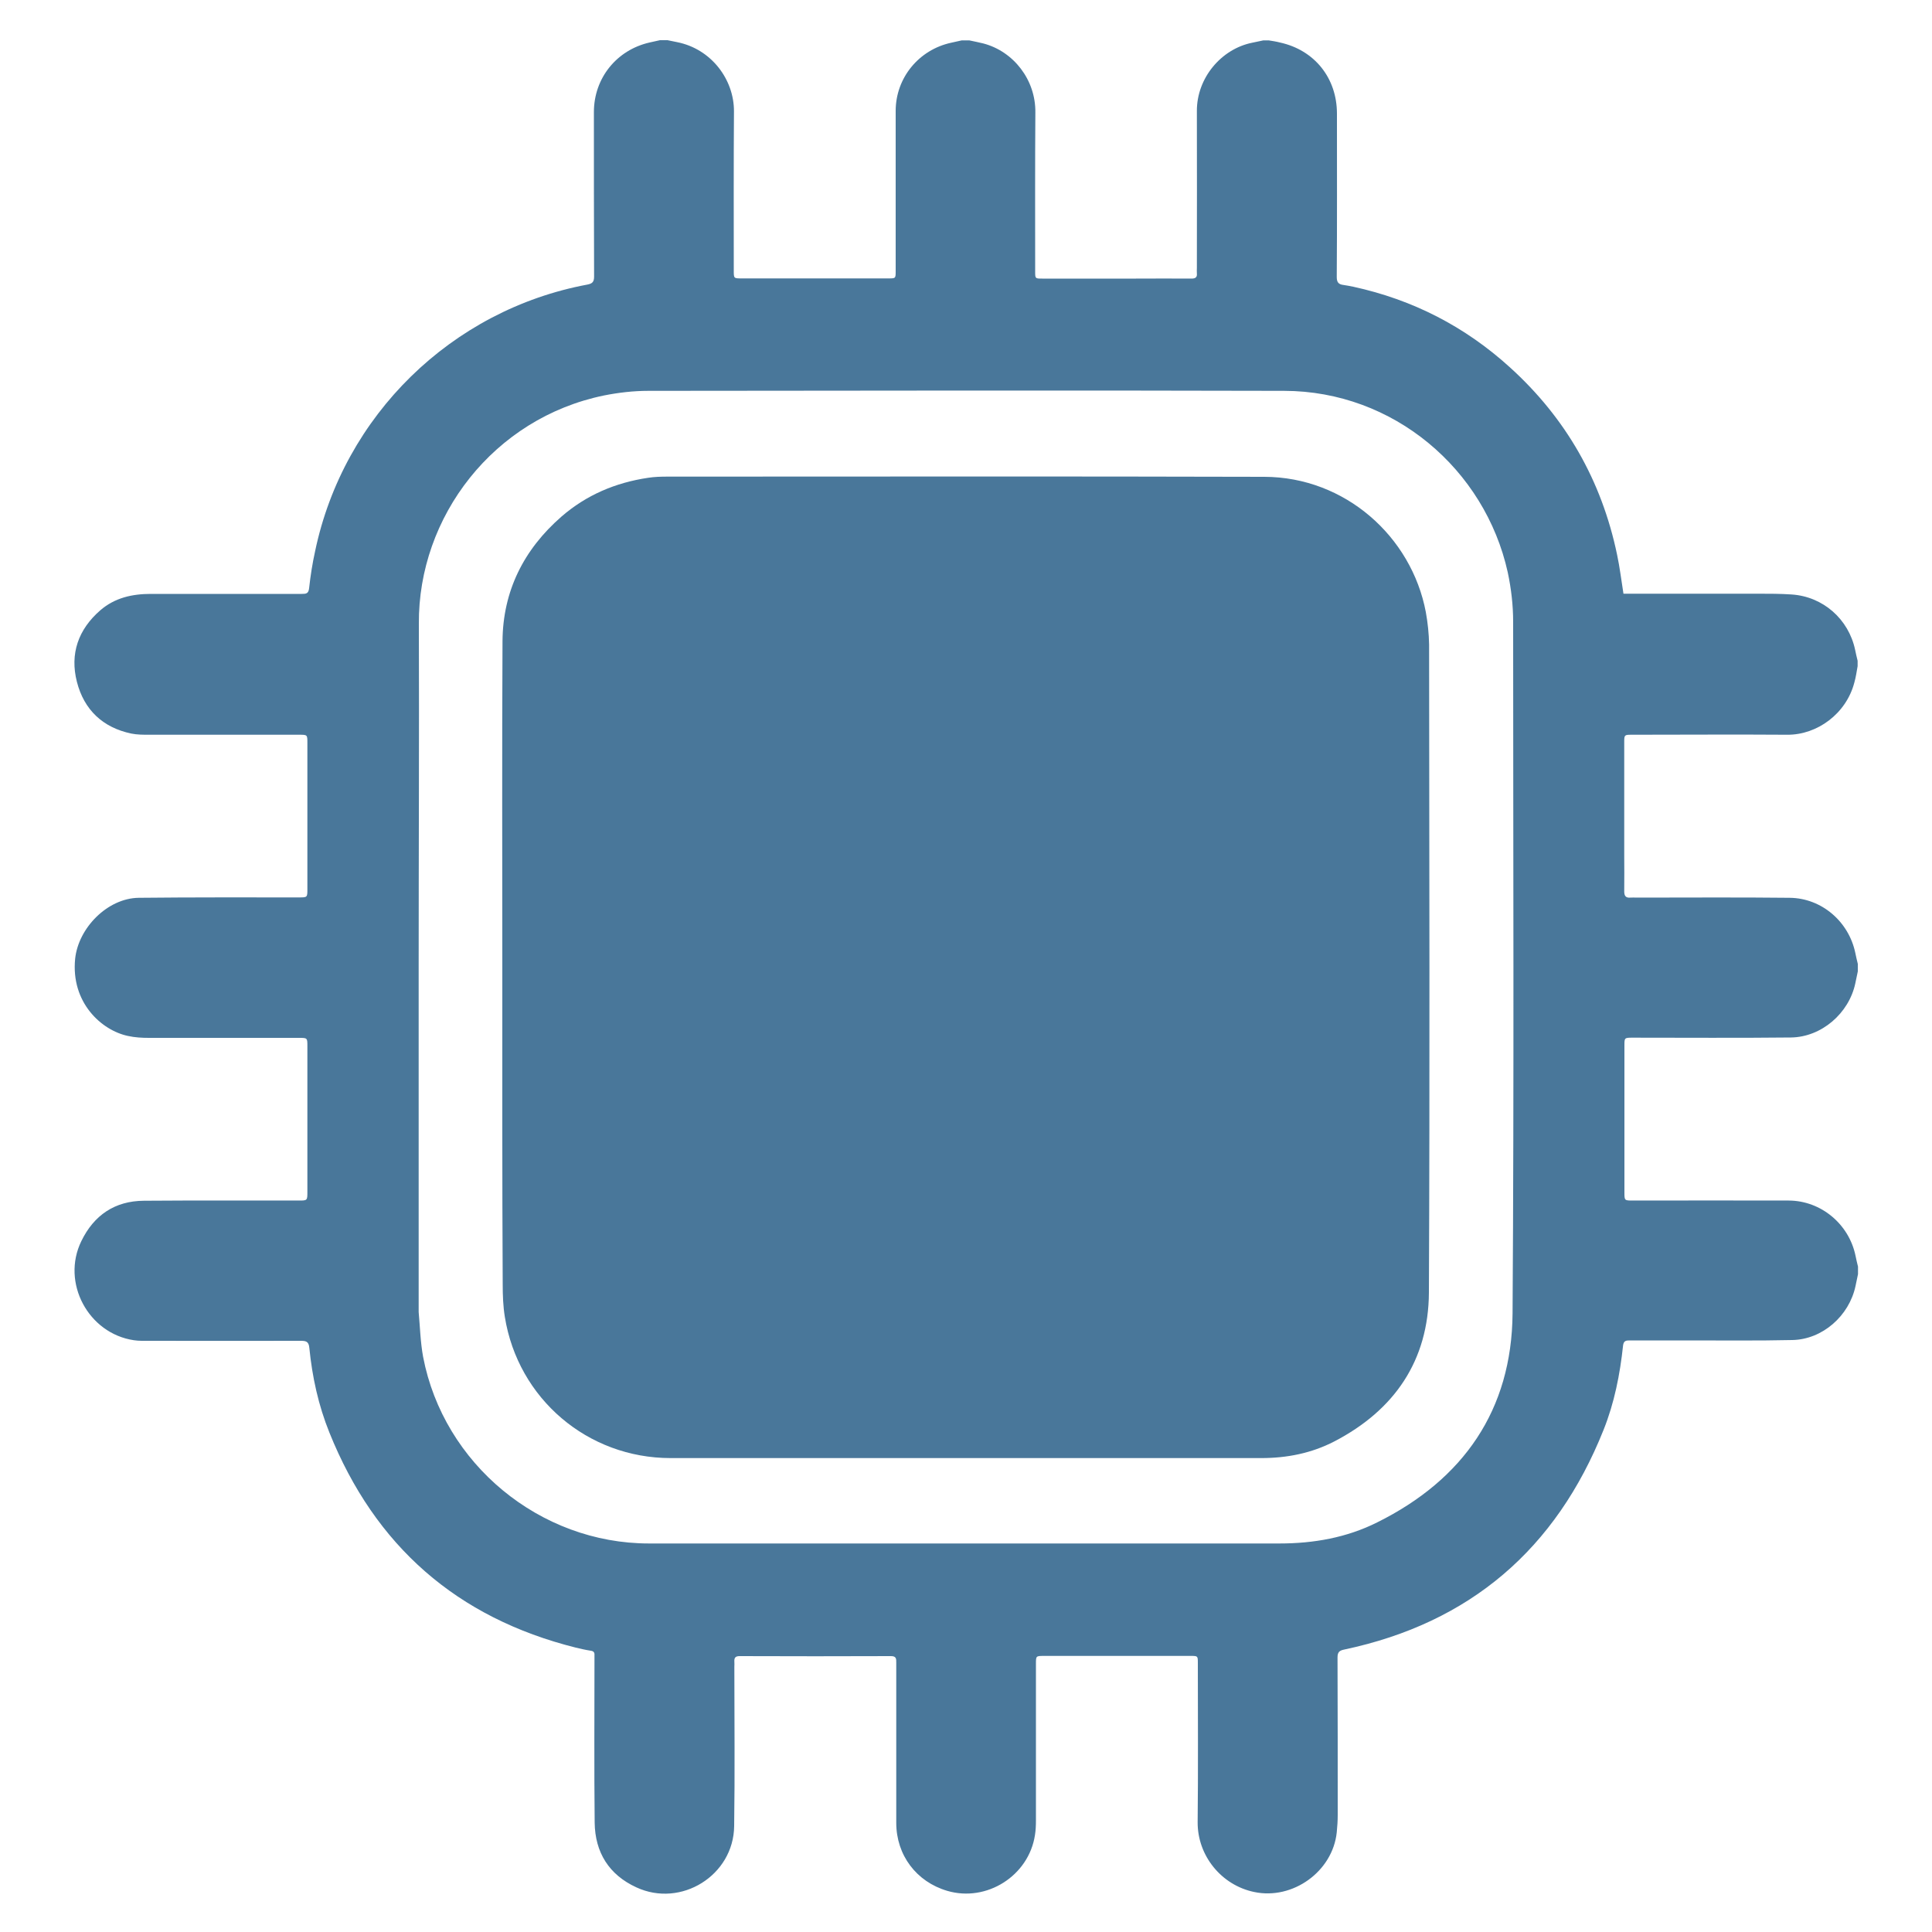 <?xml version="1.0" encoding="UTF-8"?> <!-- Generator: Adobe Illustrator 23.0.6, SVG Export Plug-In . SVG Version: 6.00 Build 0) --> <svg xmlns="http://www.w3.org/2000/svg" xmlns:xlink="http://www.w3.org/1999/xlink" fill="#49779a" id="Calque_1" x="0px" y="0px" viewBox="0 0 1000 1000" style="enable-background:new 0 0 1000 1000;" xml:space="preserve"> <path d="M341.6,20.8c1.3,0,2.6,0,3.9,0c1.6,0.3,3.3,0.7,4.9,1c17.8,3.5,29.6,19.4,29.5,35.9c-0.2,27.5-0.1,54.9-0.1,82.4 c0,4,0,4,4.1,4c25.3,0,50.6,0,75.9,0c3.8,0,3.8,0,3.8-3.8c0-27.6,0-55.3,0-82.9c0-17.1,12-31.7,28.8-35.3c1.8-0.4,3.6-0.8,5.4-1.2 c1.3,0,2.6,0,3.9,0c2.4,0.5,4.9,1,7.3,1.6c15.6,4.1,27.1,18.8,26.9,35.7c-0.2,27.4-0.1,54.9-0.1,82.3c0,3.7,0,3.7,3.7,3.7 c16.2,0,32.3,0,48.5,0c9.6,0,19.2-0.1,28.7,0c2.1,0,3-0.7,2.8-2.7c-0.1-0.9,0-1.9,0-2.8c0-27.1,0.1-54.1,0-81.2 c-0.1-17.1,12.6-32.2,28.7-35.4c1.9-0.4,3.8-0.8,5.7-1.2c0.9,0,1.9,0,2.8,0c1.9,0.3,3.9,0.6,5.8,1.1c17.9,3.9,29.5,18.4,29.5,36.8 c0,28.2,0.1,56.4-0.1,84.6c0,2.8,1,3.8,3.5,4.1c1.7,0.2,3.3,0.6,5,0.9c30.8,6.7,57.9,20.6,81.2,41.8c28.9,26.2,47.4,58.6,55.4,96.9 c1.4,6.6,2.2,13.3,3.3,20.2c1.2,0,2.4,0,3.6,0c22,0,44,0,66,0c5.8,0,11.7,0,17.5,0.4c16.2,1.1,29.4,12.7,32.8,28.6 c0.4,1.9,0.8,3.8,1.3,5.7c0,0.9,0,1.9,0,2.8c-0.5,2.8-0.9,5.7-1.7,8.5c-4.2,16.1-19.2,27.1-34.7,27c-26.9-0.2-53.7,0-80.6,0 c-3.7,0-3.8,0.1-3.8,3.8c0,19.5,0,38.9,0,58.4c0,6.3,0.1,12.6,0,18.9c0,2.3,0.8,3.4,3.1,3.2c1.1-0.1,2.3,0,3.4,0 c26.4,0,52.8-0.2,79.2,0.1c16.5,0.2,30.5,12.3,33.9,28.5c0.4,1.9,0.8,3.8,1.3,5.7c0,1.3,0,2.6,0,3.9c-0.4,2.1-0.9,4.2-1.3,6.2 c-3.3,15.5-17.5,27.8-33.3,28c-27.4,0.3-54.7,0.1-82.1,0.1c-4.1,0-4.1,0.1-4.1,4.1c0,25.3,0,50.6,0,75.9c0,4.3,0,4.3,4.4,4.3 c26.9,0,53.8-0.1,80.7,0c16.7,0.1,31.1,12.2,34.5,28.5c0.4,1.9,0.8,3.8,1.3,5.7c0,1.3,0,2.6,0,3.9c-0.4,2.1-0.9,4.2-1.3,6.2 c-3.3,15.4-17.1,27.6-32.7,27.9c-18,0.4-36.1,0.2-54.1,0.2c-10.1,0-20.1,0-30.2,0c-1.8,0-3,0.2-3.3,2.6c-1.6,15-4.5,29.7-10.1,43.7 c-24.6,61.6-69,99.9-134.2,113.7c-2.5,0.5-3.5,1.3-3.5,4.1c0.1,27.2,0.1,54.3,0.1,81.5c0,3-0.2,6-0.5,9 c-2.1,20.3-22.8,35.1-42.7,30.9c-17-3.5-29.4-18.8-29.3-36.1c0.3-27.5,0.1-54.9,0.1-82.4c0-3.7,0-3.7-3.7-3.7c-25.3,0-50.6,0-75.9,0 c-4.2,0-4.2,0-4.2,4.1c0,27,0,54,0,81c0,2.5-0.1,5.1-0.5,7.6c-3.2,21.1-25,34.9-45.4,28.9c-16-4.7-26.4-18.5-26.4-35.2 c0-27.6,0-55.3,0-82.9c0-1.9,0.1-3.4-2.7-3.4c-26.1,0.1-52.3,0.1-78.4,0c-2.2,0-2.8,0.9-2.7,2.8c0.1,0.9,0,1.9,0,2.8 c0,27.5,0.3,54.9-0.1,82.4c-0.3,25.5-27.5,42.4-50.6,31.7c-14.2-6.5-21.4-18.1-21.6-33.5c-0.3-28.1-0.1-56.2-0.1-84.3 c0-0.8,0-1.5,0-2.3c0.1-1.5-0.4-2.2-2-2.4c-2.6-0.4-5.2-1-7.7-1.6c-61.5-15.4-103.9-52.6-127.5-111.3c-5.7-14.1-8.9-28.8-10.4-43.9 c-0.3-3.3-1.8-3.6-4.5-3.6c-26.1,0.1-52.3,0-78.4,0c-2.6,0-5.3,0.1-7.9-0.3c-23.6-3.5-37.7-29.8-27.2-51.3 c6.5-13.4,17.3-20.8,32.4-20.9c26.7-0.2,53.4-0.1,80.1-0.1c4.5,0,4.5,0,4.5-4.6c0-25.1,0-50.2,0-75.3c0-4.3,0-4.3-4.4-4.3 c-25.9,0-51.7,0-77.6,0c-3.6,0-7.3-0.2-10.9-1c-13.7-2.9-29.6-17.3-27.3-40c1.7-16,16.8-31.3,32.9-31.5c27.7-0.3,55.5-0.2,83.2-0.2 c4,0,4.1-0.1,4.1-4.1c0-25.3,0-50.6,0-75.9c0-4.2,0-4.2-4.3-4.2c-25.9,0-51.7,0-77.6,0c-3.1,0-6.2,0-9.2-0.6 c-14.8-3.1-24.5-12.3-28.2-26.8c-3.7-14.5,0.7-27.1,12.1-37c7.5-6.5,16.5-8.5,26.2-8.5c26,0,52.1,0,78.1,0c2.2,0,3.5-0.1,3.8-3 c0.7-6.4,1.7-12.8,3.1-19.1C177.8,215,233.8,160.4,304,147.3c2.5-0.5,3.5-1.3,3.5-4.1c-0.1-28.4-0.1-56.8-0.1-85.2 c0-17.5,11.7-32.1,28.8-36C338,21.6,339.8,21.2,341.6,20.8z M216.7,500.3c0,59.3,0,118.7,0,178c0,0.3,0,0.6,0,0.8 c0.7,7.7,0.9,15.6,2.3,23.2c10.6,55.5,60.5,96.6,116.9,96.6c108.8,0,217.6,0,326.4,0c17.6,0,34.7-3,50.5-10.9 c44.7-22.2,69.7-58.2,70.1-108.2c0.8-119.3,0.3-238.6,0.3-357.9c0-8.7-1-17.2-2.8-25.7c-11.8-53.3-59.1-93.8-115.7-93.9 c-109.7-0.3-219.4-0.1-329.2,0c-7.6,0-15.4,0.9-22.9,2.4c-57,11.7-96.2,62.6-95.8,118.2C217,382,216.7,441.2,216.7,500.3z"></path> <path d="M260,500.5c0-56.2-0.2-112.4,0.1-168.7c0.2-25.9,11-47.4,30.5-64.4c12.9-11.2,28-17.6,44.9-20.1c3.2-0.5,6.5-0.6,9.8-0.6 c103,0,206.1-0.2,309.1,0.1c41.8,0.1,76.2,30.9,83.6,70c1,5.5,1.6,11.2,1.7,16.8c0.1,111.8,0.4,223.6-0.1,335.4 c-0.2,35.2-17.8,60.9-49,77.1c-11.8,6.1-24.5,8.6-37.8,8.6c-101.9,0-203.8,0-305.7,0c-42.9,0-79-30.7-85.8-73.1 c-0.9-5.5-1.1-11.2-1.1-16.8C259.9,609.9,260,555.2,260,500.5C260,500.5,260,500.5,260,500.5z"></path> </svg> 